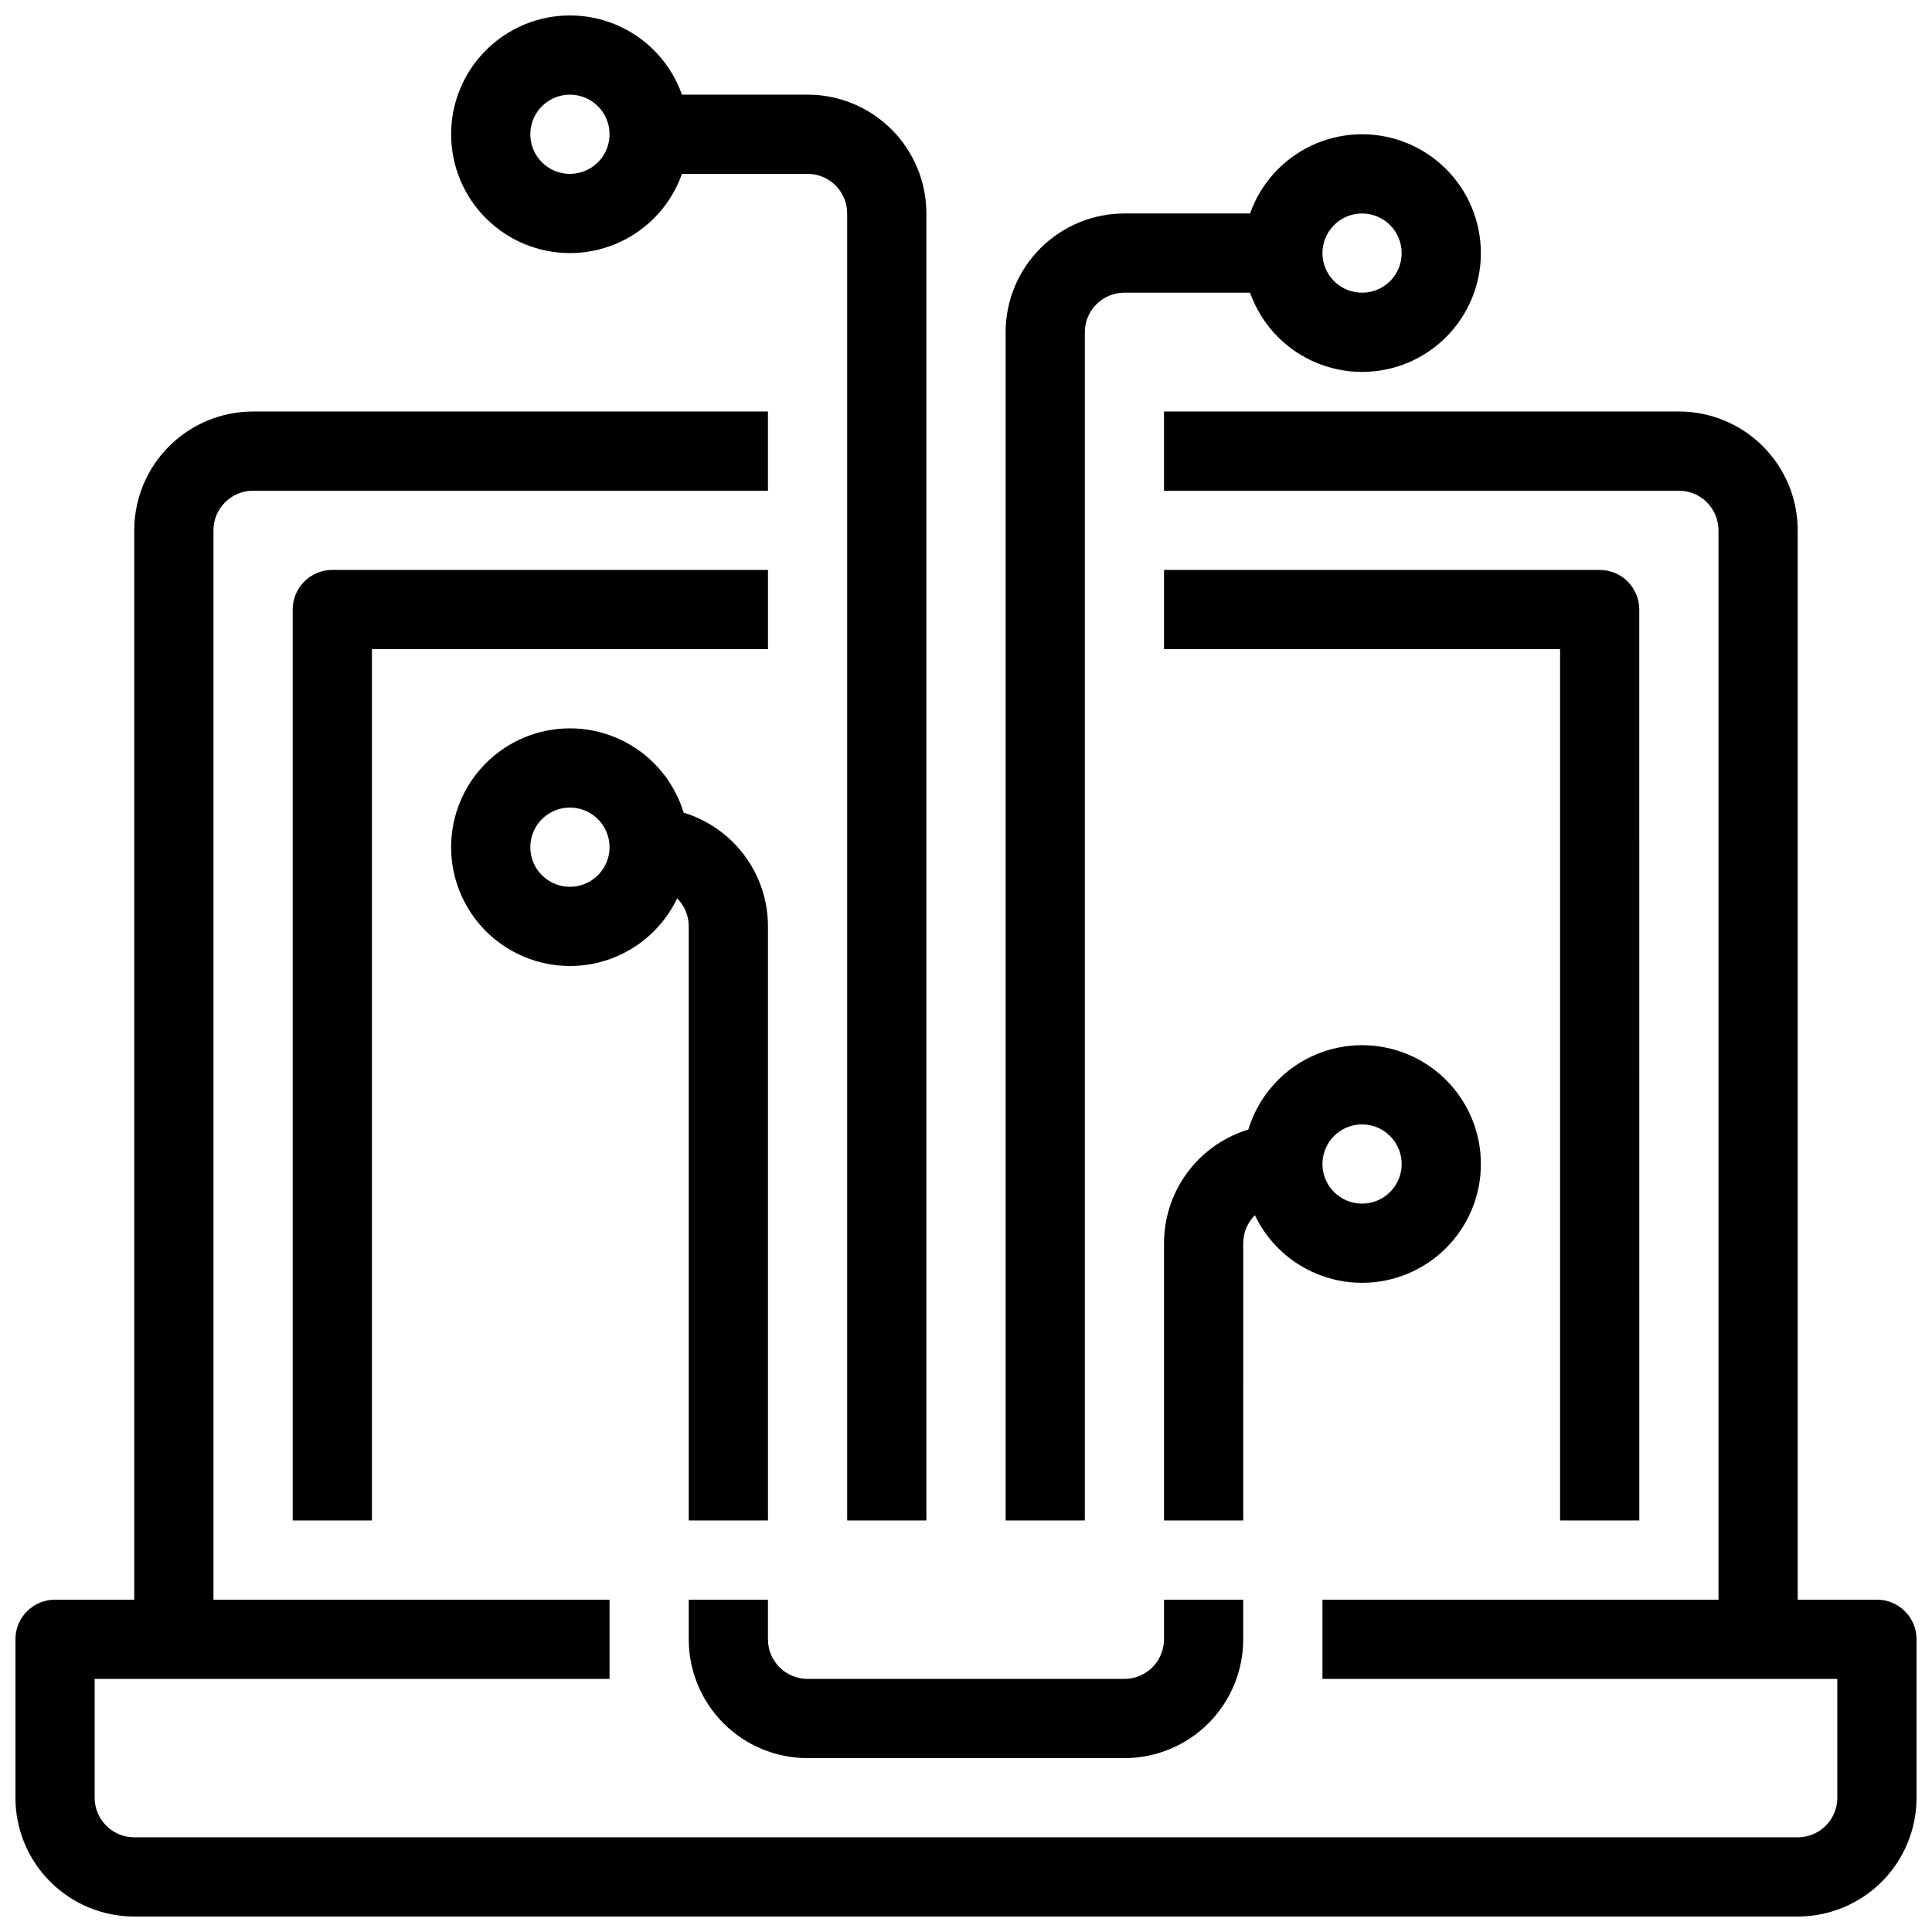 <?xml version="1.0" encoding="UTF-8"?>
<!-- Uploaded to: SVG Repo, www.svgrepo.com, Generator: SVG Repo Mixer Tools -->
<svg width="800px" height="800px" version="1.1" viewBox="144 144 512 512" xmlns="http://www.w3.org/2000/svg">
 <defs>
  <clipPath id="b">
   <path d="m148.09 567h503.81v84.902h-503.81z"/>
  </clipPath>
  <clipPath id="a">
   <path d="m263 148.09h64v63.906h-64z"/>
  </clipPath>
 </defs>
 <g clip-path="url(#b)">
  <path d="m620.41 651.9h-440.83c-8.352 0-16.359-3.316-22.266-9.223-5.906-5.902-9.223-13.914-9.223-22.266v-41.984c0-5.797 4.699-10.496 10.496-10.496h146.95v20.992h-136.45v31.488c0 2.785 1.105 5.453 3.074 7.422s4.637 3.074 7.422 3.074h440.83c2.785 0 5.453-1.105 7.422-3.074s3.074-4.637 3.074-7.422v-31.488h-136.45v-20.992h146.95c2.785 0 5.453 1.105 7.422 3.074s3.074 4.641 3.074 7.422v41.984c0 8.352-3.316 16.363-9.223 22.266-5.902 5.906-13.914 9.223-22.266 9.223z"/>
 </g>
 <path d="m620.41 578.43h-20.992v-293.89c0-2.785-1.105-5.453-3.074-7.422s-4.637-3.074-7.422-3.074h-136.45v-20.992h136.45c8.352 0 16.363 3.316 22.266 9.223 5.906 5.906 9.223 13.914 9.223 22.266z"/>
 <path d="m200.57 578.43h-20.992v-293.89c0-8.352 3.316-16.359 9.223-22.266s13.914-9.223 22.266-9.223h136.45v20.992h-136.45c-5.797 0-10.496 4.699-10.496 10.496z"/>
 <path d="m441.98 609.92h-83.969c-8.352 0-16.363-3.316-22.266-9.223-5.906-5.902-9.223-13.914-9.223-22.266v-10.496h20.992v10.496c0 2.785 1.105 5.453 3.074 7.422s4.637 3.074 7.422 3.074h83.969c2.781 0 5.453-1.105 7.422-3.074 1.965-1.969 3.074-4.637 3.074-7.422v-10.496h20.992v10.496c0 8.352-3.32 16.363-9.223 22.266-5.906 5.906-13.918 9.223-22.266 9.223z"/>
 <path d="m578.43 546.94h-20.992v-230.91h-104.96v-20.992h115.45c2.785 0 5.453 1.105 7.422 3.074s3.074 4.637 3.074 7.422z"/>
 <path d="m242.56 546.94h-20.992v-241.41c0-5.797 4.699-10.496 10.496-10.496h115.46v20.992h-104.96z"/>
 <path d="m295.04 400c-8.352 0-16.359-3.32-22.266-9.223-5.906-5.906-9.223-13.914-9.223-22.266 0-8.352 3.316-16.363 9.223-22.266 5.906-5.906 13.914-9.223 22.266-9.223 8.352 0 16.359 3.316 22.266 9.223 5.902 5.902 9.223 13.914 9.223 22.266 0 8.352-3.32 16.359-9.223 22.266-5.906 5.902-13.914 9.223-22.266 9.223zm0-41.984c-4.246 0-8.074 2.555-9.699 6.477-1.625 3.922-0.727 8.438 2.277 11.441 3 3 7.516 3.898 11.438 2.273 3.922-1.625 6.481-5.453 6.481-9.695 0-2.785-1.105-5.453-3.074-7.422s-4.641-3.074-7.422-3.074z"/>
 <path d="m504.96 483.96c-8.348 0-16.359-3.316-22.262-9.223-5.906-5.902-9.223-13.914-9.223-22.262 0-8.352 3.316-16.363 9.223-22.266 5.902-5.906 13.914-9.223 22.262-9.223 8.352 0 16.363 3.316 22.266 9.223 5.906 5.902 9.223 13.914 9.223 22.266 0 8.348-3.316 16.359-9.223 22.262-5.902 5.906-13.914 9.223-22.266 9.223zm0-41.984v0.004c-4.242 0-8.07 2.555-9.695 6.477-1.625 3.922-0.727 8.438 2.273 11.441 3.004 3 7.519 3.898 11.441 2.273 3.922-1.625 6.477-5.453 6.477-9.695 0-2.785-1.105-5.457-3.074-7.422-1.965-1.969-4.637-3.074-7.422-3.074z"/>
 <path d="m504.96 242.56c-8.348 0-16.359-3.316-22.262-9.223-5.906-5.906-9.223-13.914-9.223-22.266 0-8.352 3.316-16.359 9.223-22.266 5.902-5.906 13.914-9.223 22.262-9.223 8.352 0 16.363 3.316 22.266 9.223 5.906 5.906 9.223 13.914 9.223 22.266 0 8.352-3.316 16.359-9.223 22.266-5.902 5.906-13.914 9.223-22.266 9.223zm0-41.984c-4.242 0-8.07 2.559-9.695 6.481-1.625 3.922-0.727 8.434 2.273 11.438 3.004 3 7.519 3.898 11.441 2.273 3.922-1.625 6.477-5.449 6.477-9.695 0-2.785-1.105-5.453-3.074-7.422-1.965-1.969-4.637-3.074-7.422-3.074z"/>
 <g clip-path="url(#a)">
  <path d="m295.04 211.07c-8.352 0-16.359-3.316-22.266-9.223s-9.223-13.914-9.223-22.266c0-8.352 3.316-16.359 9.223-22.266s13.914-9.223 22.266-9.223c8.352 0 16.359 3.316 22.266 9.223 5.902 5.906 9.223 13.914 9.223 22.266 0 8.352-3.32 16.359-9.223 22.266-5.906 5.906-13.914 9.223-22.266 9.223zm0-41.984c-4.246 0-8.074 2.559-9.699 6.481s-0.727 8.434 2.277 11.438c3 3 7.516 3.898 11.438 2.273 3.922-1.621 6.481-5.449 6.481-9.695 0-2.785-1.105-5.453-3.074-7.422s-4.641-3.074-7.422-3.074z"/>
 </g>
 <path d="m473.47 546.94h-20.992v-73.469c0-8.352 3.316-16.363 9.223-22.266 5.902-5.906 13.914-9.223 22.262-9.223v20.992c-5.793 0-10.492 4.699-10.492 10.496z"/>
 <path d="m347.52 546.94h-20.992v-157.44c0-2.785-1.105-5.453-3.074-7.422s-4.641-3.074-7.422-3.074v-20.992c8.352 0 16.359 3.316 22.266 9.223 5.902 5.902 9.223 13.914 9.223 22.266z"/>
 <path d="m389.5 546.94h-20.992v-346.37c0-2.785-1.105-5.453-3.074-7.422s-4.641-3.074-7.422-3.074h-41.984v-20.992h41.984c8.352 0 16.359 3.316 22.266 9.223 5.902 5.906 9.223 13.914 9.223 22.266z"/>
 <path d="m431.49 546.94h-20.992v-314.88c0-8.352 3.316-16.359 9.223-22.266 5.902-5.906 13.914-9.223 22.266-9.223h41.984l-0.004 20.992h-41.98c-5.797 0-10.496 4.699-10.496 10.496z"/>
</svg>
